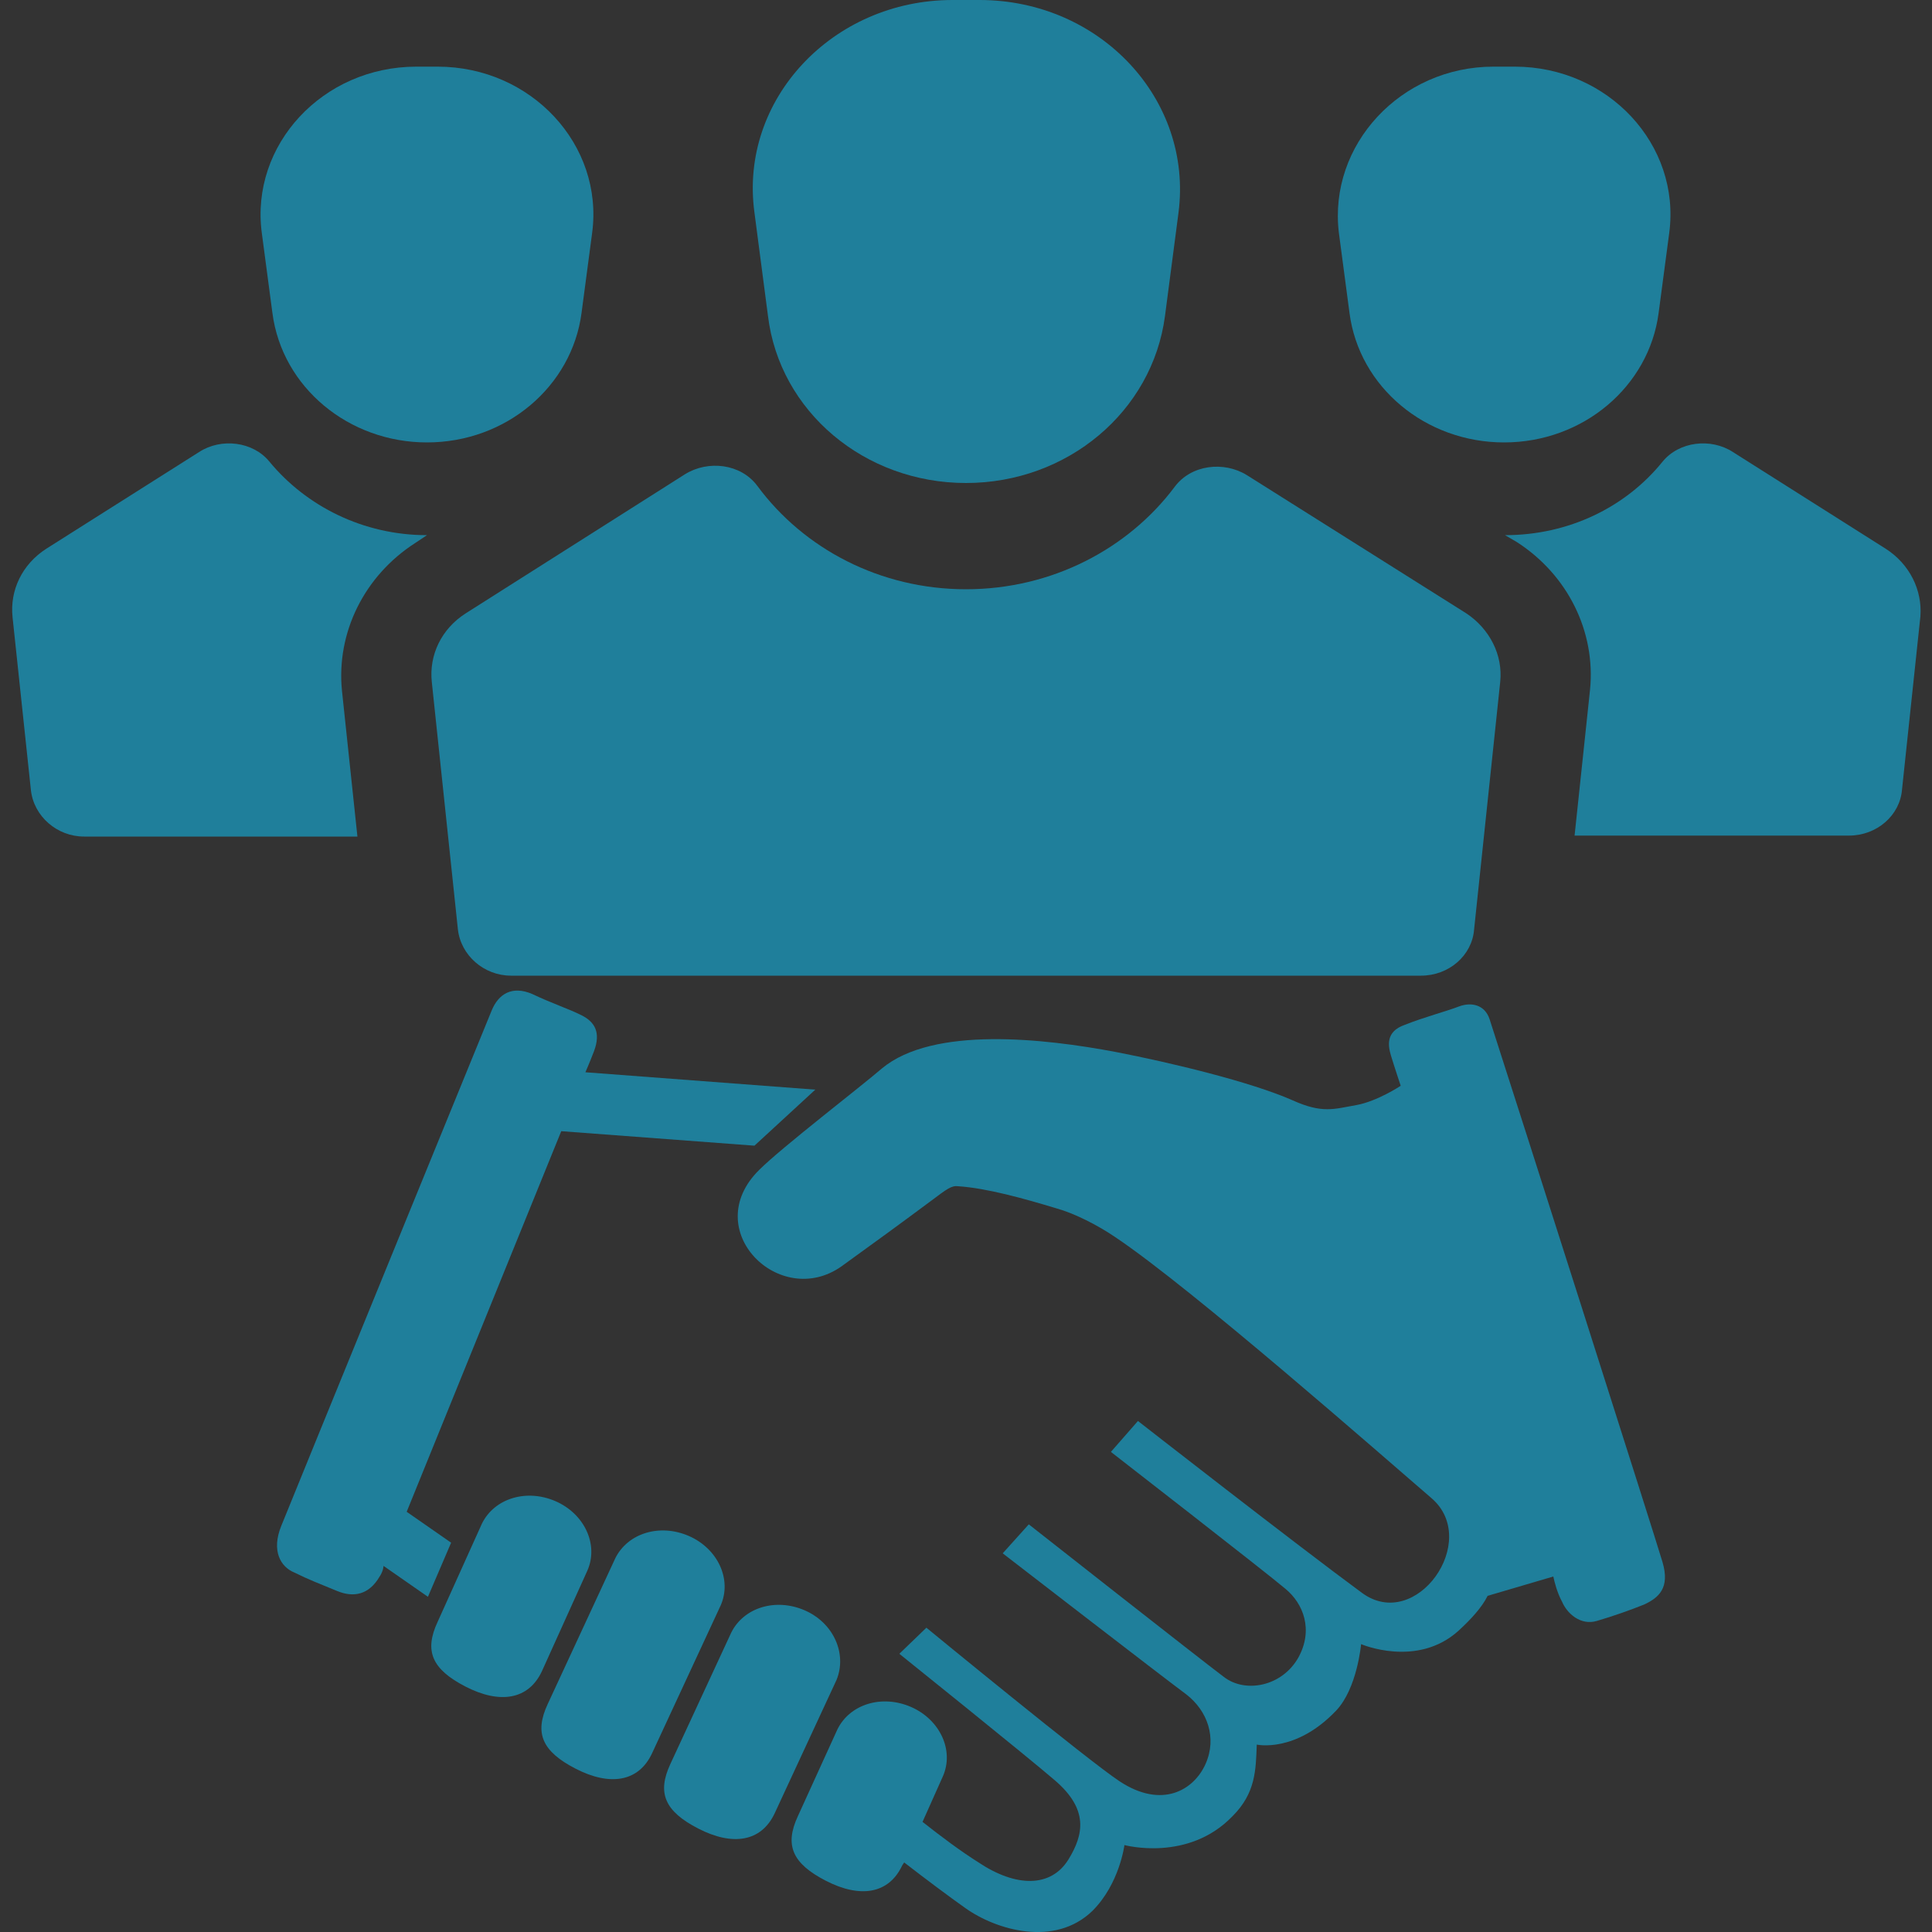 <?xml version="1.0" encoding="utf-8"?>
<!-- Generator: Adobe Illustrator 21.1.0, SVG Export Plug-In . SVG Version: 6.00 Build 0)  -->
<svg version="1.1" id="Õ_xBA__x2264__x201E__x5F_1"
	 xmlns="http://www.w3.org/2000/svg" xmlns:xlink="http://www.w3.org/1999/xlink" x="0px" y="0px" viewBox="0 0 200 200"
	 enable-background="new 0 0 200 200" xml:space="preserve">
<rect x="0" y="0" width="200" height="200" fill="#333333" stroke="none"/>
<g>
	<path fill-rule="evenodd" clip-rule="evenodd" fill="#1f7f9b" d="M42.1,156.5l16-39.4l20,1.5l6.3-5.8L60.6,111c0,0,0.4-0.9,0.9-2.2
		c0.7-1.9,0.1-3-1.3-3.7c-1.4-0.7-3-1.2-5.1-2.2c-2.1-0.9-3.5,0-4.2,1.7c-0.7,1.7-20.8,50.9-21.8,53.4c-1,2.5-0.1,4.2,1.4,4.8
		c1.4,0.7,2.7,1.2,4.4,1.9c1.7,0.7,3.3,0.4,4.4-1.5c0.4-0.6,0.4-1.1,0.4-1.1l4.6,3.2l2.4-5.6L42.1,156.5z"/>
	<path fill-rule="evenodd" clip-rule="evenodd" fill="#1f7f9b" d="M60.8,162.6c1.2-2.7-0.3-5.9-3.3-7.2c-3-1.3-6.3-0.3-7.6,2.3
		l-4.6,10.2c-1.4,3-0.6,4.9,2.9,6.7c3.5,1.8,6.5,1.4,7.9-1.6L60.8,162.6z"/>
	<path fill-rule="evenodd" clip-rule="evenodd" fill="#1f7f9b" d="M71.3,159c-3-1.3-6.3-0.3-7.6,2.3l-7,15.1c-1.4,3-0.6,4.9,2.9,6.7
		c3.5,1.8,6.5,1.4,7.9-1.6l7.1-15.3C75.8,163.5,74.3,160.3,71.3,159z"/>
	<path fill-rule="evenodd" clip-rule="evenodd" fill="#1f7f9b" d="M83.3,166.7c-3-1.3-6.3-0.3-7.6,2.3l-6.3,13.6
		c-1.4,3-0.6,4.9,2.9,6.7c3.5,1.8,6.5,1.4,7.9-1.6l6.4-13.8C87.7,171.2,86.3,168,83.3,166.7z"/>
	<path fill-rule="evenodd" clip-rule="evenodd" fill="#1f7f9b" d="M172.1,161.7c-0.7-2.4-14.8-46.6-17.9-56.2
		c-0.5-1.5-1.9-1.8-3.2-1.3c-1.3,0.5-3.6,1.1-5.6,1.9c-2,0.7-1.7,2.2-1.4,3.2c0.3,1,1,3.1,1,3.1s-2.4,1.6-4.6,2
		c-2.3,0.4-3.5,0.9-6.6-0.5c-4.3-1.9-12.6-3.9-18.3-5c-7.4-1.4-18.9-2.7-24.2,1.7c-2.2,1.9-10.4,8.2-12.7,10.5
		c-6.3,6.2,2.1,14.5,8.5,10c3.6-2.6,5.8-4.2,9.3-6.8c1.6-1.2,2.1-1.6,2.8-1.5c3,0.2,6.9,1.3,10.2,2.3c1.8,0.5,4.2,1.7,6.1,3
		c7.9,5.3,27.7,22.7,32.7,27c5.1,4.4-1.6,13.9-7.2,9.8c-6.8-5-23.2-17.8-23.2-17.8l-2.8,3.2c0,0,16.1,12.5,18.1,14.2
		c1.8,1.5,2.9,4.2,1.3,7.1c-1.7,3-5.5,3.7-7.7,2c-2.4-1.8-20.2-15.8-20.2-15.8l-2.7,3c0,0,16.7,12.9,19,14.6c2.2,1.7,3.2,4.5,2,7.2
		c-1.2,2.7-4.5,4.7-8.9,1.8c-3.2-2.1-20-15.9-20-15.9l-2.8,2.7c0,0,13.2,10.6,16.1,13.1c3.5,3,3,5.6,1.4,8.2
		c-1.8,2.9-5.4,2.9-9.3,0.3c-1.9-1.2-3.9-2.7-5.8-4.2l2.1-4.7c1.2-2.7-0.3-5.9-3.3-7.2c-3-1.3-6.3-0.3-7.6,2.3l-4.1,9
		c-1.4,3-0.6,4.9,2.9,6.7c3.5,1.8,6.5,1.4,7.9-1.6l0.2-0.3c2.2,1.7,4.6,3.5,6.3,4.7c3.2,2.3,9.3,4.1,13.2,0.3
		c2.8-2.8,3.3-6.8,3.3-6.8s6.6,1.8,11.2-3c2.4-2.4,2.4-4.8,2.5-7.4c0,0,4,0.9,8.2-3.5c2.2-2.3,2.6-6.9,2.6-6.9s5.8,2.5,10.1-1.4
		c1.3-1.2,2.4-2.4,3-3.6l6.8-2c0.1,0.5,0.4,1.7,0.9,2.6c0.5,1.2,1.9,2.5,3.6,2c1.7-0.5,3.4-1.1,4.9-1.7
		C171.7,165.4,172.9,164.4,172.1,161.7z"/>
</g>
<g>
	<path fill="#1f7f9b" d="M28.2,32.4c1,7.7,7.9,13.4,16,13.4c8.2,0,15-5.8,16-13.4l1.1-8.3C62.5,15,55,6.9,45.3,6.9h-2.2
		c-9.7,0-17.2,8.1-16,17.2L28.2,32.4z"/>
	<path fill="#1f7f9b" d="M138.6,24.1l1.1,8.3c1,7.7,7.9,13.4,16,13.4c8.2,0,15-5.8,16-13.4l1.1-8.3c1.2-9.1-6.3-17.2-16-17.2h-2.2
		C145,6.9,137.5,15,138.6,24.1z"/>
	<path fill="#1f7f9b" d="M27.9,47.8c-1.7-2.1-5-2.5-7.3-1l-15.8,10c-2.5,1.6-3.8,4.3-3.5,7.1l1.9,17.9c0.3,2.7,2.7,4.8,5.5,4.8H37
		l-1.6-15.1c-0.6-6,2.3-11.9,7.6-15.3l1.2-0.8c0,0,0,0,0,0C37.6,55.4,31.7,52.4,27.9,47.8z"/>
	<path fill="#1f7f9b" d="M195.2,56.8l-15.8-10c-2.3-1.5-5.6-1.1-7.3,1c-3.8,4.7-9.7,7.6-16.3,7.6c0,0,0,0,0,0l1.2,0.7
		c5.3,3.4,8.2,9.3,7.6,15.3L163,86.5h28.4c2.9,0,5.3-2.1,5.5-4.8l1.9-17.9C199,61.1,197.7,58.4,195.2,56.8z"/>
	<path fill="#1f7f9b" d="M151.8,63.5l-22.7-14.3c-2.4-1.5-5.8-1.1-7.5,1.2C116.8,56.8,108.9,61,100,61c-8.9,0-16.8-4.2-21.6-10.7
		c-1.7-2.3-5.1-2.7-7.5-1.2L48.2,63.5c-2.5,1.6-3.8,4.3-3.5,7.1l2.7,25.6c0.3,2.7,2.7,4.8,5.5,4.8H100h47.1c2.9,0,5.3-2.1,5.5-4.8
		l2.7-25.6C155.6,67.8,154.2,65.1,151.8,63.5z"/>
	<path fill="#1f7f9b" d="M78.1,22l1.4,10.7C80.7,42.6,89.5,50,100,50s19.3-7.4,20.6-17.3l1.4-10.7c1.5-11.7-8.1-22-20.6-22h-2.8
		C86.2,0,76.5,10.3,78.1,22z"/>
</g>
<rect x="-161" y="-197" fill="none" stroke="#FFFFFF" stroke-miterlimit="10" width="566.9" height="566.9"/>
</svg>
